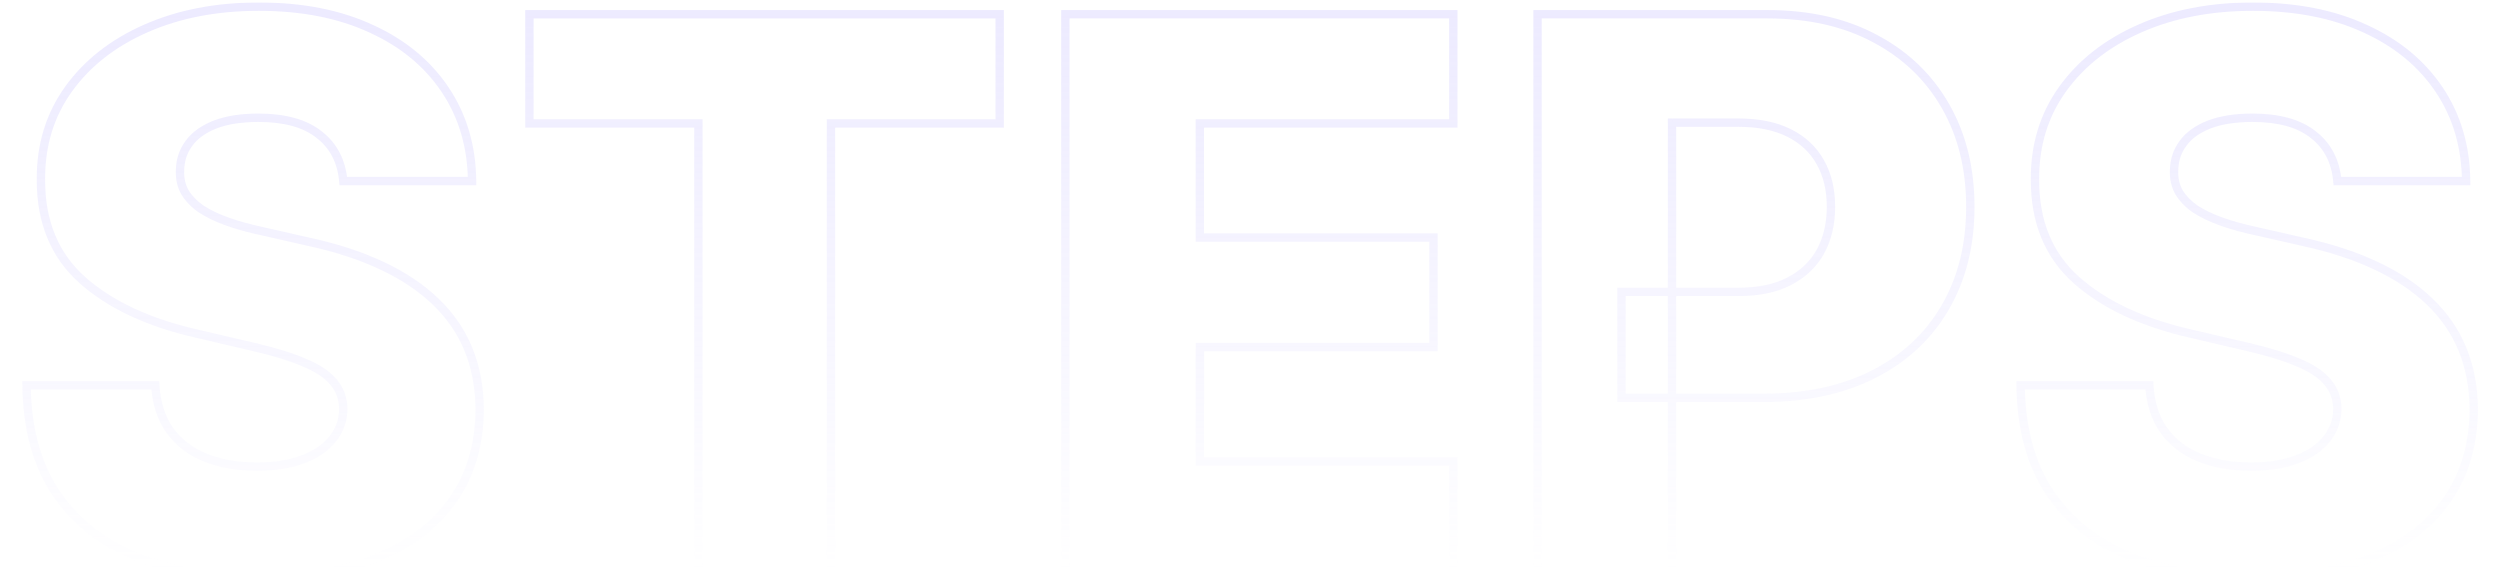 <?xml version="1.0" encoding="UTF-8"?>
<svg xmlns="http://www.w3.org/2000/svg" width="1196" height="280" fill="none">
  <g opacity=".3">
    <mask id="shape_text_step_2_b" maskUnits="userSpaceOnUse" x="10" y="1" width="1176" height="278" fill="#000">
      <path fill="#fff" d="M10 1h1176v278H10z"></path>
      <path d="M164.236 86.62c-.866-9.53-4.722-16.939-11.567-22.224-6.759-5.373-16.42-8.059-28.984-8.059-8.318 0-15.25 1.083-20.796 3.25-5.545 2.166-9.704 5.155-12.477 8.968-2.773 3.725-4.202 8.015-4.289 12.867-.173 3.986.607 7.495 2.34 10.528 1.82 3.032 4.419 5.718 7.798 8.058 3.466 2.253 7.625 4.246 12.477 5.979 4.852 1.732 10.311 3.249 16.377 4.549l22.875 5.198c13.17 2.86 24.781 6.672 34.832 11.438 10.138 4.766 18.629 10.441 25.474 17.026 6.932 6.585 12.174 14.167 15.727 22.745 3.553 8.578 5.372 18.196 5.459 28.854-.087 16.81-4.333 31.236-12.737 43.28-8.405 12.044-20.493 21.272-36.262 27.684-15.684 6.412-34.616 9.618-56.798 9.618-22.269 0-41.678-3.336-58.227-10.008-16.55-6.671-29.417-16.809-38.602-30.413-9.185-13.604-13.907-30.803-14.167-51.599h61.607c.52 8.579 2.816 15.727 6.888 21.446 4.073 5.718 9.661 10.051 16.767 12.997 7.191 2.946 15.509 4.419 24.954 4.419 8.665 0 16.03-1.17 22.095-3.509 6.152-2.34 10.875-5.589 14.167-9.748 3.293-4.159 4.982-8.925 5.069-14.297-.087-5.026-1.646-9.315-4.679-12.867-3.033-3.639-7.712-6.759-14.037-9.358-6.238-2.686-14.21-5.156-23.915-7.409l-27.814-6.498c-23.048-5.286-41.2-13.821-54.458-25.605-13.257-11.87-19.842-27.9-19.755-48.09-.087-16.462 4.332-30.889 13.257-43.28 8.925-12.39 21.272-22.052 37.042-28.983 15.77-6.932 33.749-10.398 53.938-10.398 20.622 0 38.515 3.51 53.678 10.528 15.25 6.931 27.078 16.68 35.482 29.243 8.405 12.564 12.694 27.121 12.868 43.67h-61.607zm89.031-27.553V6.818h224.98v52.249h-80.712V273h-63.426V59.067h-80.842zM509.668 273V6.818h185.599v52.249H574.004v54.588H685.78v52.378H574.004v54.718h121.263V273H509.668zm225.891 0V6.818h109.956c19.929 0 37.128 3.9 51.598 11.698 14.557 7.711 25.778 18.499 33.663 32.363 7.885 13.777 11.827 29.806 11.827 48.089 0 18.369-4.029 34.443-12.087 48.22-7.972 13.69-19.366 24.304-34.182 31.843-14.817 7.538-32.407 11.307-52.769 11.307H775.72v-50.689h55.888c9.704 0 17.806-1.689 24.304-5.069 6.586-3.379 11.568-8.101 14.947-14.167 3.379-6.152 5.069-13.3 5.069-21.445 0-8.231-1.69-15.337-5.069-21.315-3.379-6.066-8.361-10.745-14.947-14.037-6.585-3.293-14.686-4.94-24.304-4.94h-31.713V273h-64.336zM1118.2 86.62c-.87-9.53-4.73-16.939-11.57-22.224-6.76-5.373-16.42-8.059-28.99-8.059-8.31 0-15.25 1.083-20.79 3.25-5.55 2.166-9.71 5.155-12.48 8.968-2.77 3.725-4.2 8.015-4.29 12.867-.17 3.986.61 7.495 2.34 10.528 1.82 3.032 4.42 5.718 7.8 8.058 3.47 2.253 7.62 4.246 12.48 5.979 4.85 1.732 10.31 3.249 16.37 4.549l22.88 5.198c13.17 2.86 24.78 6.672 34.83 11.438 10.14 4.766 18.63 10.441 25.48 17.026 6.93 6.585 12.17 14.167 15.72 22.745 3.55 8.578 5.37 18.196 5.46 28.854-.09 16.81-4.33 31.236-12.74 43.28-8.4 12.044-20.49 21.272-36.26 27.684-15.68 6.412-34.61 9.618-56.8 9.618-22.26 0-41.67-3.336-58.22-10.008-16.55-6.671-29.42-16.809-38.605-30.413-9.185-13.604-13.907-30.803-14.167-51.599h61.602c.52 8.579 2.82 15.727 6.89 21.446 4.08 5.718 9.66 10.051 16.77 12.997 7.19 2.946 15.51 4.419 24.95 4.419 8.67 0 16.03-1.17 22.1-3.509 6.15-2.34 10.87-5.589 14.17-9.748 3.29-4.159 4.98-8.925 5.07-14.297-.09-5.026-1.65-9.315-4.68-12.867-3.04-3.639-7.72-6.759-14.04-9.358-6.24-2.686-14.21-5.156-23.92-7.409l-27.81-6.498c-23.05-5.286-41.2-13.821-54.458-25.605-13.257-11.87-19.842-27.9-19.755-48.09-.087-16.462 4.332-30.889 13.257-43.28 8.924-12.39 21.276-22.052 37.046-28.983 15.77-6.932 33.74-10.398 53.93-10.398 20.63 0 38.52 3.51 53.68 10.528 15.25 6.931 27.08 16.68 35.48 29.243 8.41 12.564 12.7 27.121 12.87 43.67h-61.6z"></path>
    </mask>
    <path d="m164.236 86.62-1.992.182.166 1.819h1.826v-2zm-11.567-22.224-1.245 1.565.011.009.011.009 1.223-1.583zm-49.78-4.81-.727-1.862.727 1.863zm-12.477 8.969 1.605 1.194.006-.01.007-.008-1.618-1.176zm-4.289 12.867 1.998.087.001-.026v-.025l-1.999-.036zm2.34 10.528-1.737.992.01.018.012.019 1.715-1.03zm7.798 8.058-1.138 1.644.023.017.025.016 1.09-1.677zm12.477 5.979.673-1.884-.673 1.884zm16.377 4.549.443-1.951-.012-.003-.012-.002-.419 1.956zm22.875 5.198-.444 1.951.01.002.009.002.425-1.955zm34.832 11.438-.857 1.807.006.003.851-1.81zm25.474 17.026-1.386 1.441.009.009 1.377-1.45zm15.727 22.745-1.848.765 1.848-.765zm5.459 28.854 2 .01v-.026l-2 .016zm-12.737 43.28-1.641-1.144 1.641 1.144zm-36.262 27.684-.754-1.852-.003.001.757 1.851zm-115.025-.39.748-1.854-.748 1.854zm-52.769-82.012v-2h-2.025l.025 2.025 2-.025zm61.607 0 1.996-.121-.114-1.879h-1.882v2zm6.888 21.446-1.629 1.16 1.63-1.16zm16.767 12.997-.766 1.847.007.004.759-1.851zm47.049.91-.711-1.87-.008.004.719 1.866zm14.167-9.748-1.568-1.242 1.568 1.242zm5.069-14.297 2 .032v-.067l-2 .035zm-4.679-12.867-1.536 1.28.007.009.008.009 1.521-1.298zm-14.037-9.358-.791 1.837.016.006.015.007.76-1.85zm-23.915-7.409-.455 1.948.003.001.452-1.949zm-27.814-6.498.456-1.948-.008-.002-.448 1.95zM39.334 133.93 38 135.42l.006.005 1.328-1.495zM19.578 85.84l2 .01v-.02l-2 .01zm13.257-43.28-1.623-1.169 1.623 1.17zm37.042-28.983.805 1.83-.805-1.83zm107.616.13-.84 1.815.013.005.827-1.82zm35.482 29.243 1.663-1.112-1.663 1.112zm12.868 43.67v2h2.021l-.021-2.02-2 .02zm-59.615-.18c-.911-10.02-5.002-17.964-12.337-23.627l-2.445 3.166c6.356 4.907 9.976 11.78 10.798 20.823l3.984-.362zm-12.315-23.61c-7.242-5.756-17.411-8.493-30.228-8.493v4c12.311 0 21.464 2.636 27.739 7.624l2.489-3.131zm-30.228-8.493c-8.476 0-15.674 1.102-21.523 3.387l1.455 3.726c5.241-2.048 11.907-3.113 20.068-3.113v-4zm-21.523 3.387c-5.809 2.269-10.317 5.46-13.367 9.654l3.235 2.353c2.495-3.431 6.305-6.218 11.587-8.281l-1.455-3.726zM88.808 67.36c-3.034 4.076-4.59 8.775-4.684 14.025l3.999.072c.08-4.455 1.382-8.334 3.894-11.71l-3.21-2.387zm-4.683 13.974c-.187 4.308.655 8.202 2.601 11.607l3.473-1.985c-1.52-2.66-2.237-5.785-2.078-9.448l-3.996-.174zm2.623 11.644c1.987 3.312 4.8 6.198 8.374 8.673l2.277-3.289c-3.183-2.203-5.57-4.69-7.221-7.442l-3.43 2.058zm8.423 8.706c3.624 2.355 7.93 4.412 12.895 6.185l1.345-3.767c-4.74-1.693-8.752-3.622-12.06-5.772l-2.18 3.354zm12.895 6.185c4.949 1.768 10.495 3.307 16.63 4.621l.838-3.911c-5.996-1.285-11.368-2.779-16.123-4.477l-1.345 3.767zm16.605 4.616 22.875 5.199.887-3.901-22.875-5.199-.887 3.901zm22.894 5.203c13.052 2.833 24.513 6.602 34.4 11.29l1.714-3.614c-10.215-4.843-21.976-8.7-35.265-11.585l-.849 3.909zm34.406 11.293c9.975 4.689 18.276 10.248 24.939 16.657l2.773-2.882c-7.028-6.761-15.709-12.553-26.01-17.395l-1.702 3.62zm24.948 16.666c6.735 6.398 11.814 13.749 15.256 22.06l3.696-1.53c-3.663-8.845-9.068-16.658-16.197-23.43l-2.755 2.9zm15.256 22.06c3.441 8.309 5.222 17.667 5.307 28.105l4-.032c-.089-10.878-1.947-20.755-5.611-29.603l-3.696 1.53zm5.307 28.079c-.085 16.464-4.237 30.481-12.378 42.146l3.281 2.289c8.669-12.423 13.008-27.26 13.097-44.415l-4-.02zm-12.378 42.146c-8.15 11.679-19.904 20.686-35.375 26.976l1.507 3.705c16.069-6.534 28.489-15.983 37.149-28.392l-3.281-2.289zm-35.378 26.977c-15.382 6.289-34.043 9.469-56.041 9.469v4c22.365 0 41.569-3.231 57.554-9.766l-1.513-3.703zm-56.041 9.469c-22.074 0-41.218-3.307-57.48-9.862l-1.495 3.709c16.838 6.789 36.512 10.153 58.975 10.153v-4zm-57.48-9.862c-16.213-6.537-28.75-16.434-37.691-29.678l-3.316 2.238c9.428 13.963 22.626 24.342 39.512 31.149l1.496-3.709zm-37.691-29.678c-8.915-13.204-13.569-29.996-13.825-50.505l-4 .05c.264 21.082 5.055 38.69 14.51 52.693l3.315-2.238zm-15.825-48.48h61.607v-4H12.689v4zm59.61-1.879c.538 8.868 2.922 16.399 7.256 22.485l3.258-2.32c-3.81-5.352-6.019-12.118-6.52-20.407l-3.994.242zm7.256 22.485c4.31 6.053 10.212 10.609 17.63 13.684l1.532-3.695c-6.793-2.816-12.07-6.925-15.904-12.309l-3.258 2.32zm17.637 13.688c7.479 3.063 16.063 4.568 25.713 4.568v-4c-9.239 0-17.291-1.441-24.196-4.27l-1.517 3.702zm25.713 4.568c8.834 0 16.458-1.191 22.815-3.643l-1.439-3.732c-5.774 2.226-12.88 3.375-21.376 3.375v4zm22.806-3.64c6.409-2.437 11.46-5.873 15.024-10.376l-3.136-2.483c-3.021 3.816-7.414 6.878-13.31 9.12l1.422 3.739zm15.024-10.376c3.57-4.508 5.407-9.7 5.501-15.506l-4-.064c-.079 4.938-1.621 9.278-4.637 13.087l3.136 2.483zm5.501-15.573c-.094-5.451-1.8-10.197-5.158-14.131l-3.042 2.597c2.707 3.172 4.121 7.004 4.2 11.603l4-.069zm-5.142-14.113c-3.314-3.975-8.312-7.255-14.814-9.927l-1.52 3.7c6.149 2.526 10.508 5.485 13.261 8.788l3.073-2.561zm-14.783-9.914c-6.386-2.75-14.481-5.251-24.253-7.52l-.905 3.897c9.637 2.237 17.485 4.674 23.576 7.297l1.582-3.674zm-24.251-7.519-27.814-6.499-.91 3.895 27.814 6.499.91-3.895zm-27.822-6.501c-22.825-5.234-40.64-13.651-53.576-25.149l-2.657 2.989c13.578 12.069 32.069 20.723 55.34 26.059l.894-3.899zm-53.57-25.145c-12.772-11.435-19.175-26.888-19.09-46.59l-4-.018c-.089 20.676 6.678 37.283 20.421 49.588l2.668-2.98zm-19.09-46.61c-.085-16.075 4.222-30.08 12.88-42.1l-3.246-2.338C22.02 54.151 17.489 69 17.578 85.852l4-.022zm12.88-42.1c8.69-12.066 20.738-21.515 36.224-28.322l-1.61-3.662c-16.054 7.056-28.7 16.93-37.86 29.645l3.246 2.338zm36.224-28.322c15.476-6.803 33.174-10.229 53.133-10.229v-4c-20.419 0-38.68 3.506-54.743 10.567l1.61 3.662zm53.133-10.229c20.398 0 37.992 3.471 52.838 10.343l1.68-3.63c-15.481-7.166-33.672-10.713-54.518-10.713v4zm52.851 10.348c14.949 6.795 26.471 16.313 34.647 28.535l3.325-2.224c-8.634-12.906-20.766-22.884-36.317-29.952l-1.655 3.641zm34.647 28.535c8.168 12.21 12.36 26.38 12.53 42.58l4-.042c-.177-16.9-4.564-31.844-13.205-44.762l-3.325 2.224zm14.53 40.559h-61.607v4h61.607v-4zm27.424-25.554h-2v2h2v-2zm0-52.249v-2h-2v2h2zm224.98 0h2v-2h-2v2zm0 52.249v2h2v-2h-2zm-80.712 0v-2h-2v2h2zm0 213.933v2h2v-2h-2zm-63.426 0h-2v2h2v-2zm0-213.933h2v-2h-2v2zm-78.842 0V6.818h-4v52.249h4zm-2-50.249h224.98v-4h-224.98v4zm222.98-2v52.249h4V6.818h-4zm2 50.249h-80.712v4h80.712v-4zm-82.712 2V273h4V59.067h-4zm2 211.933h-63.426v4h63.426v-4zm-61.426 2V59.067h-4V273h4zm-2-215.933h-80.842v4h80.842v-4zM509.668 273h-2v2h2v-2zm0-266.182v-2h-2v2h2zm185.599 0h2v-2h-2v2zm0 52.249v2h2v-2h-2zm-121.263 0v-2h-2v2h2zm0 54.588h-2v2h2v-2zm111.776 0h2v-2h-2v2zm0 52.378v2h2v-2h-2zm-111.776 0v-2h-2v2h2zm0 54.718h-2v2h2v-2zm121.263 0h2v-2h-2v2zm0 52.249v2h2v-2h-2zm-183.599 0V6.818h-4V273h4zm-2-264.182h185.599v-4H509.668v4zm183.599-2v52.249h4V6.818h-4zm2 50.249H574.004v4h121.263v-4zm-123.263 2v54.588h4V59.067h-4zm2 56.588H685.78v-4H574.004v4zm109.776-2v52.378h4v-52.378h-4zm2 50.378H574.004v4H685.78v-4zm-113.776 2v54.718h4v-54.718h-4zm2 56.718h121.263v-4H574.004v4zm119.263-2V273h4v-52.249h-4zm2 50.249H509.668v4h185.599v-4zm40.292 2h-2v2h2v-2zm0-266.182v-2h-2v2h2zm161.554 11.698-.948 1.76.006.004.006.003.936-1.767zm33.663 32.363-1.738.988.002.005 1.736-.993zm-.26 96.309-1.726-1.01-.002.003 1.728 1.007zm-34.182 31.843.906 1.782-.906-1.782zM775.72 190.338h-2v2h2v-2zm0-50.689v-2h-2v2h2zm80.192-5.069-.913-1.779-.009.005.922 1.774zm14.947-14.167 1.747.974.006-.011-1.753-.963zm0-42.76-1.747.973.006.01 1.741-.983zm-14.947-14.037-.894 1.789.894-1.79zm-56.017-4.94v-2h-2v2h2zm0 214.324v2h2v-2h-2zm-62.336 0V6.818h-4V273h4zm-2-264.182h109.956v-4H735.559v4zm109.956 0c19.667 0 36.527 3.847 50.65 11.458l1.897-3.521C883.245 8.77 865.705 4.818 845.515 4.818v4zm50.662 11.465c14.233 7.54 25.17 18.062 32.861 31.584l3.477-1.977c-8.08-14.206-19.584-25.258-34.465-33.142l-1.873 3.535zm32.863 31.589c7.687 13.431 11.563 29.108 11.563 47.096h4c0-18.578-4.008-34.96-12.091-49.083l-3.472 1.987zm11.563 47.096c0 18.069-3.96 33.783-11.813 47.21l3.452 2.019c8.263-14.127 12.361-30.559 12.361-49.229h-4zm-11.815 47.213c-7.769 13.341-18.87 23.694-33.361 31.067l1.813 3.565c15.142-7.704 26.83-18.58 35.004-32.619l-3.456-2.013zm-33.361 31.067c-14.48 7.367-31.745 11.09-51.862 11.09v4c20.608 0 38.522-3.815 53.675-11.525l-1.813-3.565zm-51.862 11.09H775.72v4h67.845v-4zm-65.845 2v-50.689h-4v50.689h4zm-2-48.689h55.888v-4H775.72v4zm55.888 0c9.925 0 18.366-1.727 25.227-5.294l-1.845-3.549c-6.137 3.191-13.899 4.843-23.382 4.843v4zm25.217-5.289c6.913-3.547 12.197-8.54 15.781-14.973l-3.494-1.947c-3.174 5.697-7.855 10.149-14.113 13.361l1.826 3.559zm15.787-14.984c3.566-6.491 5.316-13.981 5.316-22.408h-4c0 7.863-1.629 14.67-4.822 20.482l3.506 1.926zm5.316-22.408c0-8.508-1.748-15.966-5.328-22.3l-3.482 1.969c3.179 5.624 4.81 12.376 4.81 20.331h4zm-5.322-22.289c-3.587-6.438-8.877-11.391-15.799-14.852l-1.789 3.578c6.248 3.124 10.923 7.529 14.094 13.221l3.494-1.947zm-15.799-14.852c-6.935-3.467-15.362-5.15-25.199-5.15v4c9.399 0 17.174 1.61 23.41 4.728l1.789-3.578zm-25.199-5.15h-31.713v4h31.713v-4zm-33.713 2V273h4V58.677h-4zm2 212.323h-64.336v4h64.336v-4zM1118.2 86.62l-2 .182.17 1.819h1.83v-2zm-11.57-22.224-1.25 1.565.01.009.02.009 1.22-1.583zm-49.78-4.81-.73-1.862.73 1.863zm-12.48 8.969 1.61 1.194v-.01l.01-.008-1.62-1.176zm-4.29 12.867 2 .087V81.458l-2-.036zm2.34 10.528-1.73.992.01.018.01.019 1.71-1.03zm7.8 8.058-1.14 1.644.03.017.02.016 1.09-1.677zm12.48 5.979.67-1.884-.67 1.884zm16.37 4.549.45-1.951-.02-.003-.01-.002-.42 1.956zm22.88 5.198-.44 1.951v.002l.01.002.43-1.955zm34.83 11.438-.86 1.807.01.003.85-1.81zm25.48 17.026-1.39 1.441.01.009 1.38-1.45zm15.72 22.745-1.85.765 1.85-.765zm5.46 28.854 2 .01v-.026l-2 .016zm-12.74 43.28-1.64-1.144 1.64 1.144zm-36.26 27.684-.75-1.852-.01.001.76 1.851zm-115.02-.39.74-1.854-.74 1.854zm-52.772-82.012v-2h-2.025l.025 2.025 2-.025zm61.602 0 2-.121-.11-1.879h-1.89v2zm6.89 21.446-1.63 1.16 1.63-1.16zm16.77 12.997-.77 1.847.01.004.76-1.851zm47.05.91-.71-1.87-.01.004.72 1.866zm14.17-9.748-1.57-1.242 1.57 1.242zm5.07-14.297 1.99.032.01-.033-.01-.034-1.99.035zm-4.68-12.867-1.54 1.28.01.009v.009l1.53-1.298zm-14.04-9.358-.79 1.837.01.006.02.007.76-1.85zm-23.92-7.409-.45 1.948v.001l.45-1.949zm-27.81-6.498.46-1.948-.01-.002-.45 1.95zm-54.458-25.605-1.334 1.49.006.005 1.328-1.495zm-19.755-48.09 2 .01v-.02l-2 .01zm13.257-43.28-1.623-1.169 1.623 1.17zm37.046-28.983.8 1.83-.8-1.83zm107.61.13-.84 1.815.01.005.83-1.82zm35.48 29.243 1.67-1.112-1.67 1.112zm12.87 43.67v2h2.02l-.02-2.02-2 .02zm-59.61-.18c-.91-10.02-5.01-17.964-12.34-23.627l-2.44 3.166c6.35 4.907 9.97 11.78 10.79 20.823l3.99-.362zm-12.32-23.61c-7.24-5.756-17.41-8.493-30.23-8.493v4c12.32 0 21.47 2.636 27.74 7.624l2.49-3.131zm-30.23-8.493c-8.47 0-15.67 1.102-21.52 3.387l1.46 3.726c5.24-2.048 11.9-3.113 20.06-3.113v-4zm-21.52 3.387c-5.81 2.269-10.32 5.46-13.37 9.654l3.24 2.353c2.49-3.431 6.3-6.218 11.59-8.281l-1.46-3.726zm-13.35 9.637c-3.04 4.076-4.59 8.775-4.69 14.025l4 .072c.08-4.455 1.38-8.334 3.9-11.71l-3.21-2.387zm-4.69 13.974c-.18 4.308.66 8.202 2.61 11.607l3.47-1.985c-1.52-2.66-2.24-5.785-2.08-9.448l-4-.174zm2.63 11.644c1.98 3.312 4.8 6.198 8.37 8.673l2.28-3.289c-3.18-2.203-5.57-4.69-7.22-7.442l-3.43 2.058zm8.42 8.706c3.62 2.355 7.93 4.412 12.89 6.185l1.35-3.767c-4.74-1.693-8.75-3.622-12.06-5.772l-2.18 3.354zm12.89 6.185c4.95 1.768 10.5 3.307 16.63 4.621l.84-3.911c-5.99-1.285-11.37-2.779-16.12-4.477l-1.35 3.767zm16.61 4.616 22.88 5.199.88-3.901-22.87-5.199-.89 3.901zm22.89 5.203c13.06 2.833 24.52 6.602 34.4 11.29l1.72-3.614c-10.22-4.843-21.98-8.7-35.27-11.585l-.85 3.909zm34.41 11.293c9.97 4.689 18.28 10.248 24.94 16.657l2.77-2.882c-7.03-6.761-15.71-12.553-26.01-17.395l-1.7 3.62zm24.95 16.666c6.73 6.398 11.81 13.749 15.25 22.06l3.7-1.53c-3.66-8.845-9.07-16.658-16.2-23.43l-2.75 2.9zm15.25 22.06c3.44 8.309 5.23 17.667 5.31 28.105l4-.032c-.09-10.878-1.95-20.755-5.61-29.603l-3.7 1.53zm5.31 28.079c-.08 16.464-4.24 30.481-12.38 42.146l3.28 2.289c8.67-12.423 13.01-27.26 13.1-44.415l-4-.02zm-12.38 42.146c-8.15 11.679-19.9 20.686-35.37 26.976l1.5 3.705c16.07-6.534 28.49-15.983 37.15-28.392l-3.28-2.289zm-35.38 26.977c-15.38 6.289-34.04 9.469-56.04 9.469v4c22.37 0 41.57-3.231 57.56-9.766l-1.52-3.703zm-56.04 9.469c-22.07 0-41.21-3.307-57.48-9.862l-1.49 3.709c16.84 6.789 36.51 10.153 58.97 10.153v-4zm-57.48-9.862c-16.21-6.537-28.745-16.434-37.687-29.678l-3.315 2.238c9.427 13.963 22.622 24.342 39.512 31.149l1.49-3.709zm-37.687-29.678c-8.915-13.204-13.569-29.996-13.825-50.505l-4 .05c.264 21.082 5.055 38.69 14.51 52.693l3.315-2.238zm-15.825-48.48h61.602v-4h-61.602v4zm59.612-1.879c.54 8.868 2.92 16.399 7.25 22.485l3.26-2.32c-3.81-5.352-6.02-12.118-6.52-20.407l-3.99.242zm7.25 22.485c4.31 6.053 10.22 10.609 17.63 13.684l1.54-3.695c-6.8-2.816-12.07-6.925-15.91-12.309l-3.26 2.32zm17.64 13.688c7.48 3.063 16.06 4.568 25.71 4.568v-4c-9.24 0-17.29-1.441-24.19-4.27l-1.52 3.702zm25.71 4.568c8.84 0 16.46-1.191 22.82-3.643l-1.44-3.732c-5.77 2.226-12.88 3.375-21.38 3.375v4zm22.81-3.64c6.41-2.437 11.46-5.873 15.02-10.376l-3.13-2.483c-3.02 3.816-7.42 6.878-13.31 9.12l1.42 3.739zm15.02-10.376c3.57-4.508 5.41-9.7 5.5-15.506l-3.99-.064c-.08 4.938-1.63 9.278-4.64 13.087l3.13 2.483zm5.5-15.573c-.09-5.451-1.79-10.197-5.15-14.131l-3.05 2.597c2.71 3.172 4.13 7.004 4.21 11.603l3.99-.069zm-5.14-14.113c-3.31-3.975-8.31-7.255-14.81-9.927l-1.52 3.7c6.15 2.526 10.51 5.485 13.26 8.788l3.07-2.561zm-14.78-9.914c-6.39-2.75-14.48-5.251-24.25-7.52l-.91 3.897c9.64 2.237 17.49 4.674 23.58 7.297l1.58-3.674zm-24.25-7.519-27.81-6.499-.91 3.895 27.81 6.499.91-3.895zm-27.82-6.501c-22.83-5.234-40.64-13.651-53.579-25.149l-2.657 2.989c13.576 12.069 32.066 20.723 55.336 26.059l.9-3.899zm-53.573-25.145c-12.772-11.435-19.175-26.888-19.09-46.59l-4-.018c-.089 20.676 6.678 37.283 20.421 49.588l2.669-2.98zm-19.09-46.61c-.085-16.075 4.222-30.08 12.88-42.1l-3.246-2.338c-9.192 12.76-13.723 27.608-13.634 44.46l4-.022zm12.88-42.1c8.69-12.066 20.733-21.515 36.223-28.322l-1.61-3.662c-16.05 7.056-28.7 16.93-37.859 29.645l3.246 2.338zm36.223-28.322c15.48-6.803 33.17-10.229 53.13-10.229v-4c-20.42 0-38.68 3.506-54.74 10.567l1.61 3.662zm53.13-10.229c20.4 0 38 3.471 52.84 10.343l1.68-3.63c-15.48-7.166-33.67-10.713-54.52-10.713v4zm52.85 10.348c14.95 6.795 26.48 16.313 34.65 28.535l3.33-2.224c-8.64-12.906-20.77-22.884-36.32-29.952l-1.66 3.641zm34.65 28.535c8.17 12.21 12.36 26.38 12.53 42.58l4-.042c-.18-16.9-4.56-31.844-13.2-44.762l-3.33 2.224zm14.53 40.559h-61.6v4h61.6v-4z" fill="url(#shape_text_step_2_a)" mask="url(#shape_text_step_2_b)"></path>
  </g>
  <defs>
    <linearGradient id="shape_text_step_2_a" x1="598" y1="7" x2="598" y2="273" gradientUnits="userSpaceOnUse">
      <stop stop-color="#C2BBFF"></stop>
      <stop offset="1" stop-color="#C2BBFF" stop-opacity="0"></stop>
    </linearGradient>
  </defs>
</svg>
